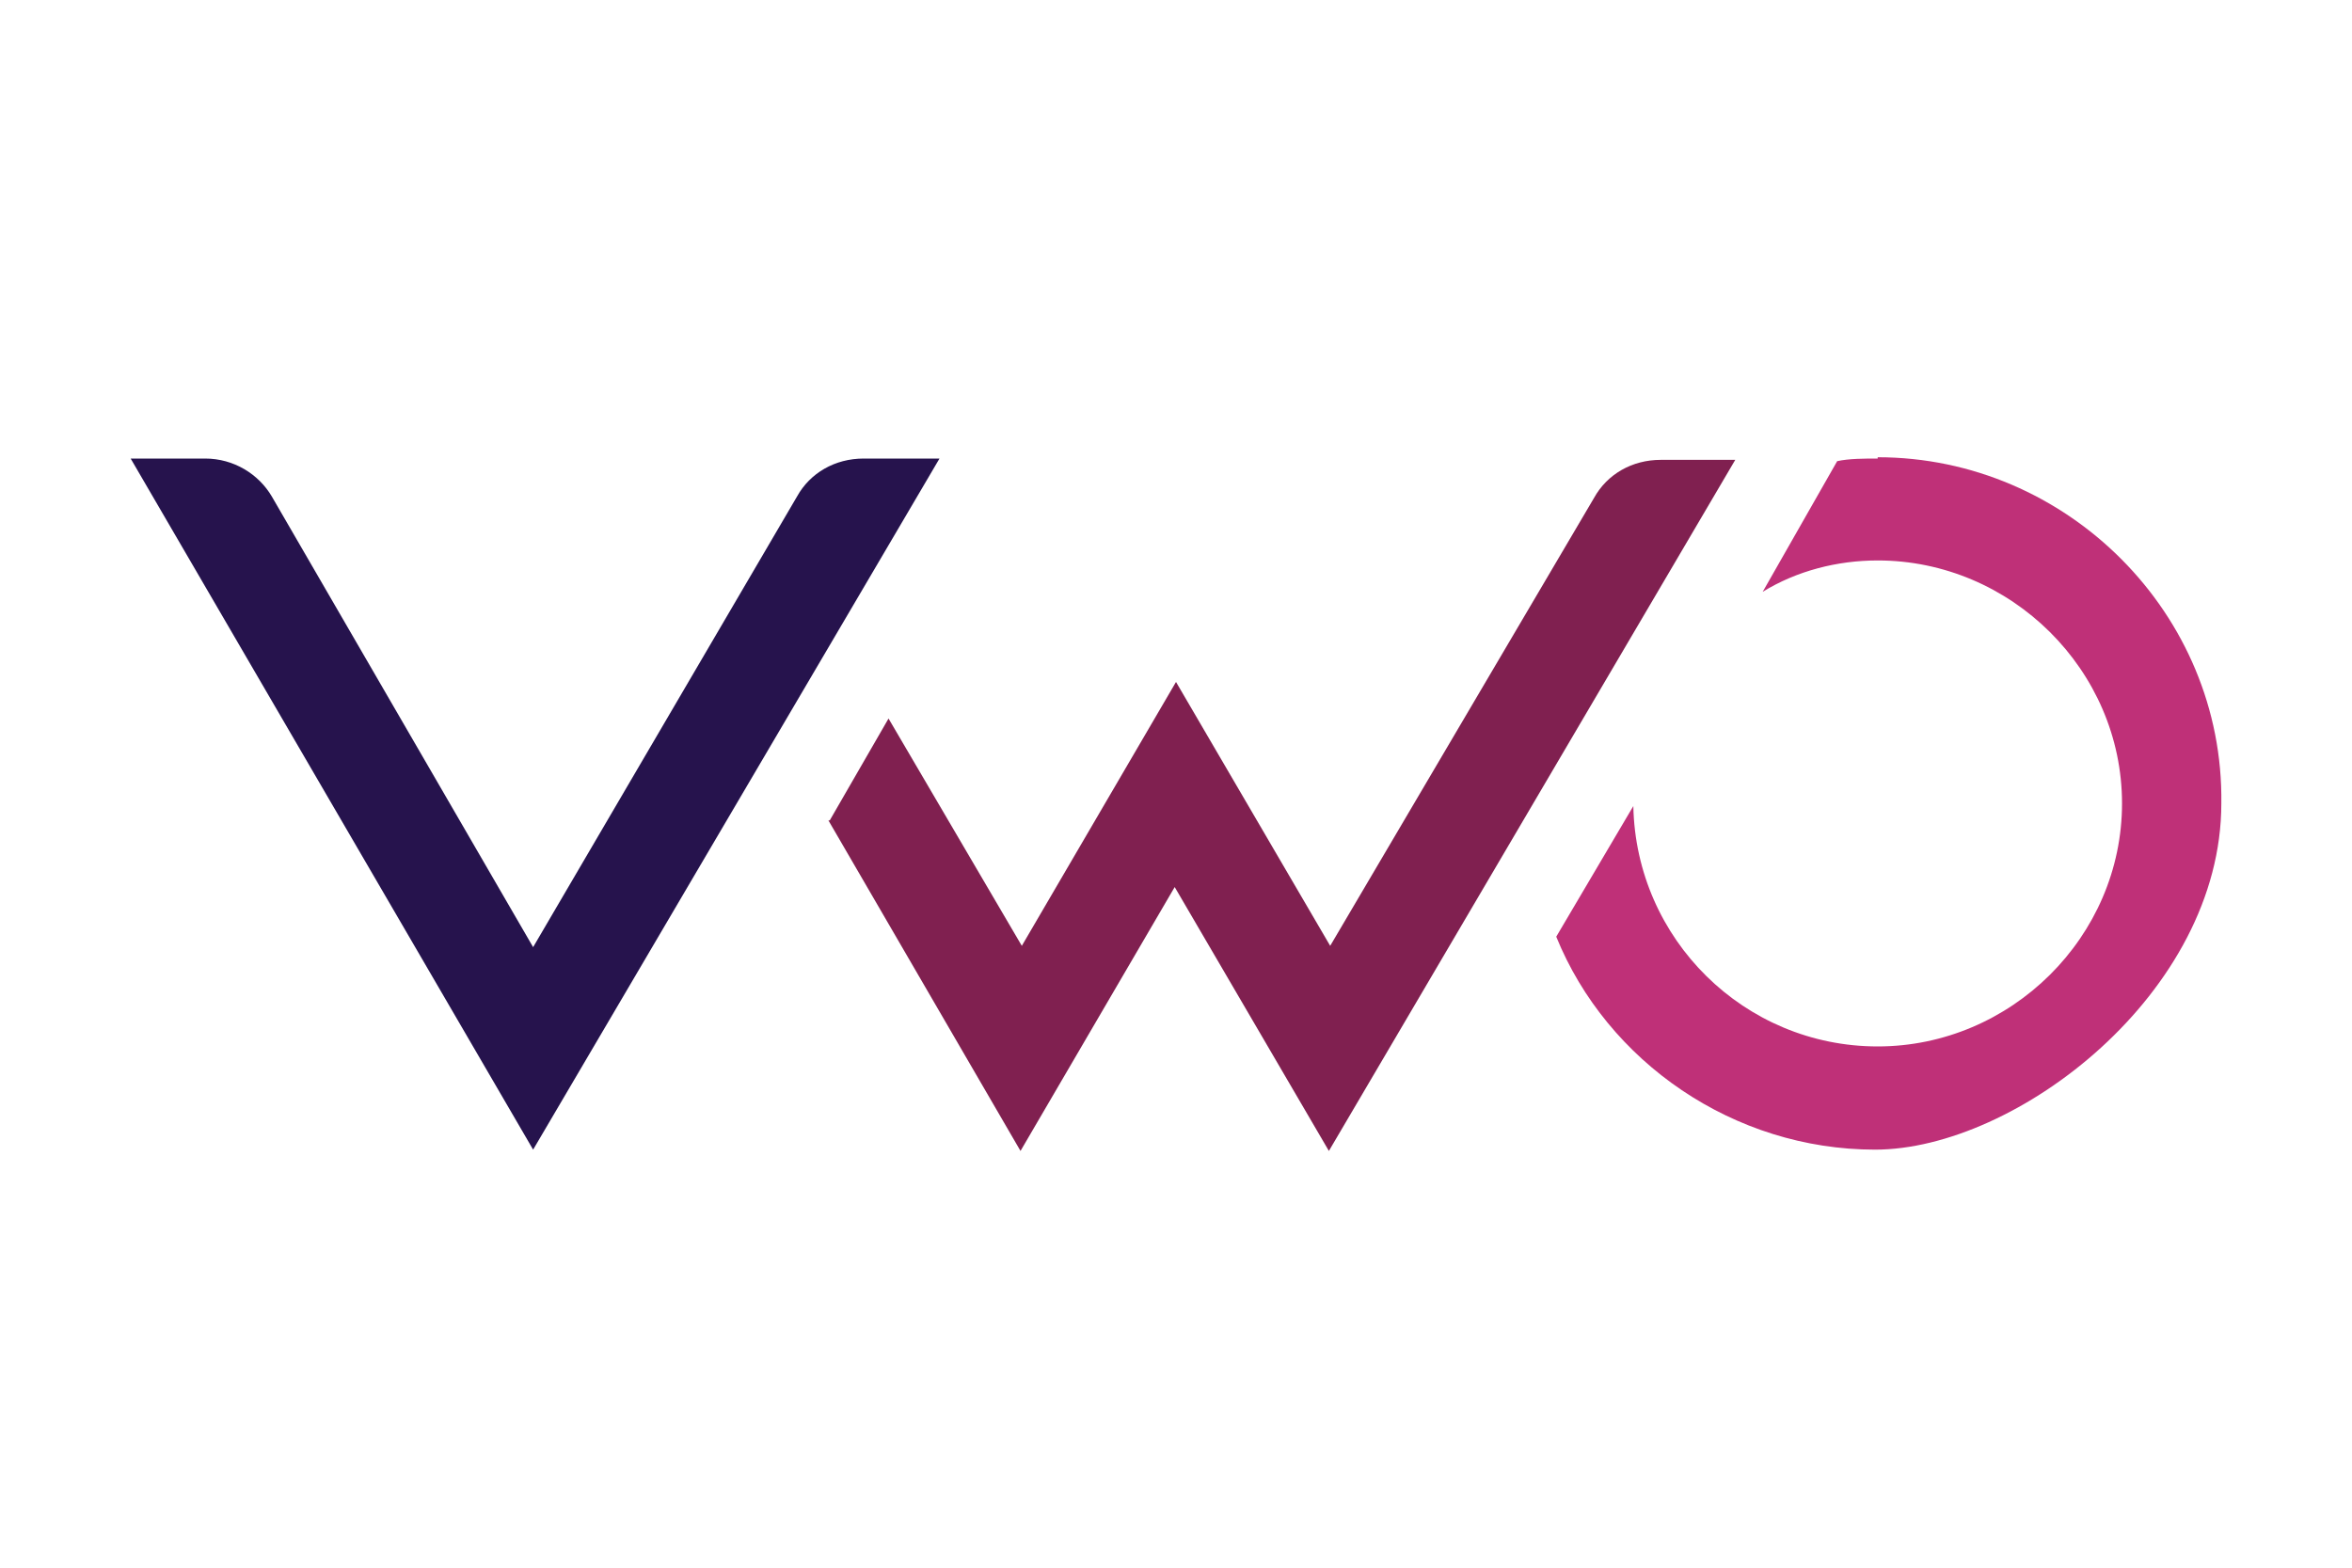<?xml version="1.0" encoding="UTF-8"?> <svg xmlns="http://www.w3.org/2000/svg" version="1.1" viewBox="0 0 180 120"><defs><style> .cls-1 { fill: #bf3078; } .cls-2 { fill: #802050; } .cls-3 { fill: #26134d; } </style></defs><g><g id="Colour"><g id="VWO-Logo-Color"><g id="Group-2-Copy-4"><path id="Shape" class="cls-1" d="M143.7,35.1c-1,0-2.2,0-3.1.2l-5.7,10c2.6-1.6,5.7-2.4,8.8-2.4,10.2,0,18.7,8.4,18.7,18.6s-8.5,18.6-18.7,18.6-18.5-8.2-18.7-18.4l-5.9,10c3.9,9.6,13.6,16.3,24.4,16.3s26.5-12,26.5-26.5c.2-14.5-11.8-26.5-26.3-26.5Z"></path><path id="Shape-2" data-name="Shape" class="cls-2" d="M63.5,62.8l4.5-7.8,10.2,17.4,11.8-20.2,11.8,20.2,20.2-34.3c1-1.8,2.9-2.9,5.1-2.9h5.7l-31.1,52.9-11.8-20.2-11.8,20.2-14.7-25.3Z"></path><path id="Shape-3" data-name="Shape" class="cls-3" d="M71.9,35.1l-31.1,52.9L10,35.1h5.7c2.2,0,4.1,1.2,5.1,2.9l20,34.5,20.2-34.5c1-1.8,2.9-2.9,5.1-2.9h5.7Z"></path></g></g></g></g></svg> 